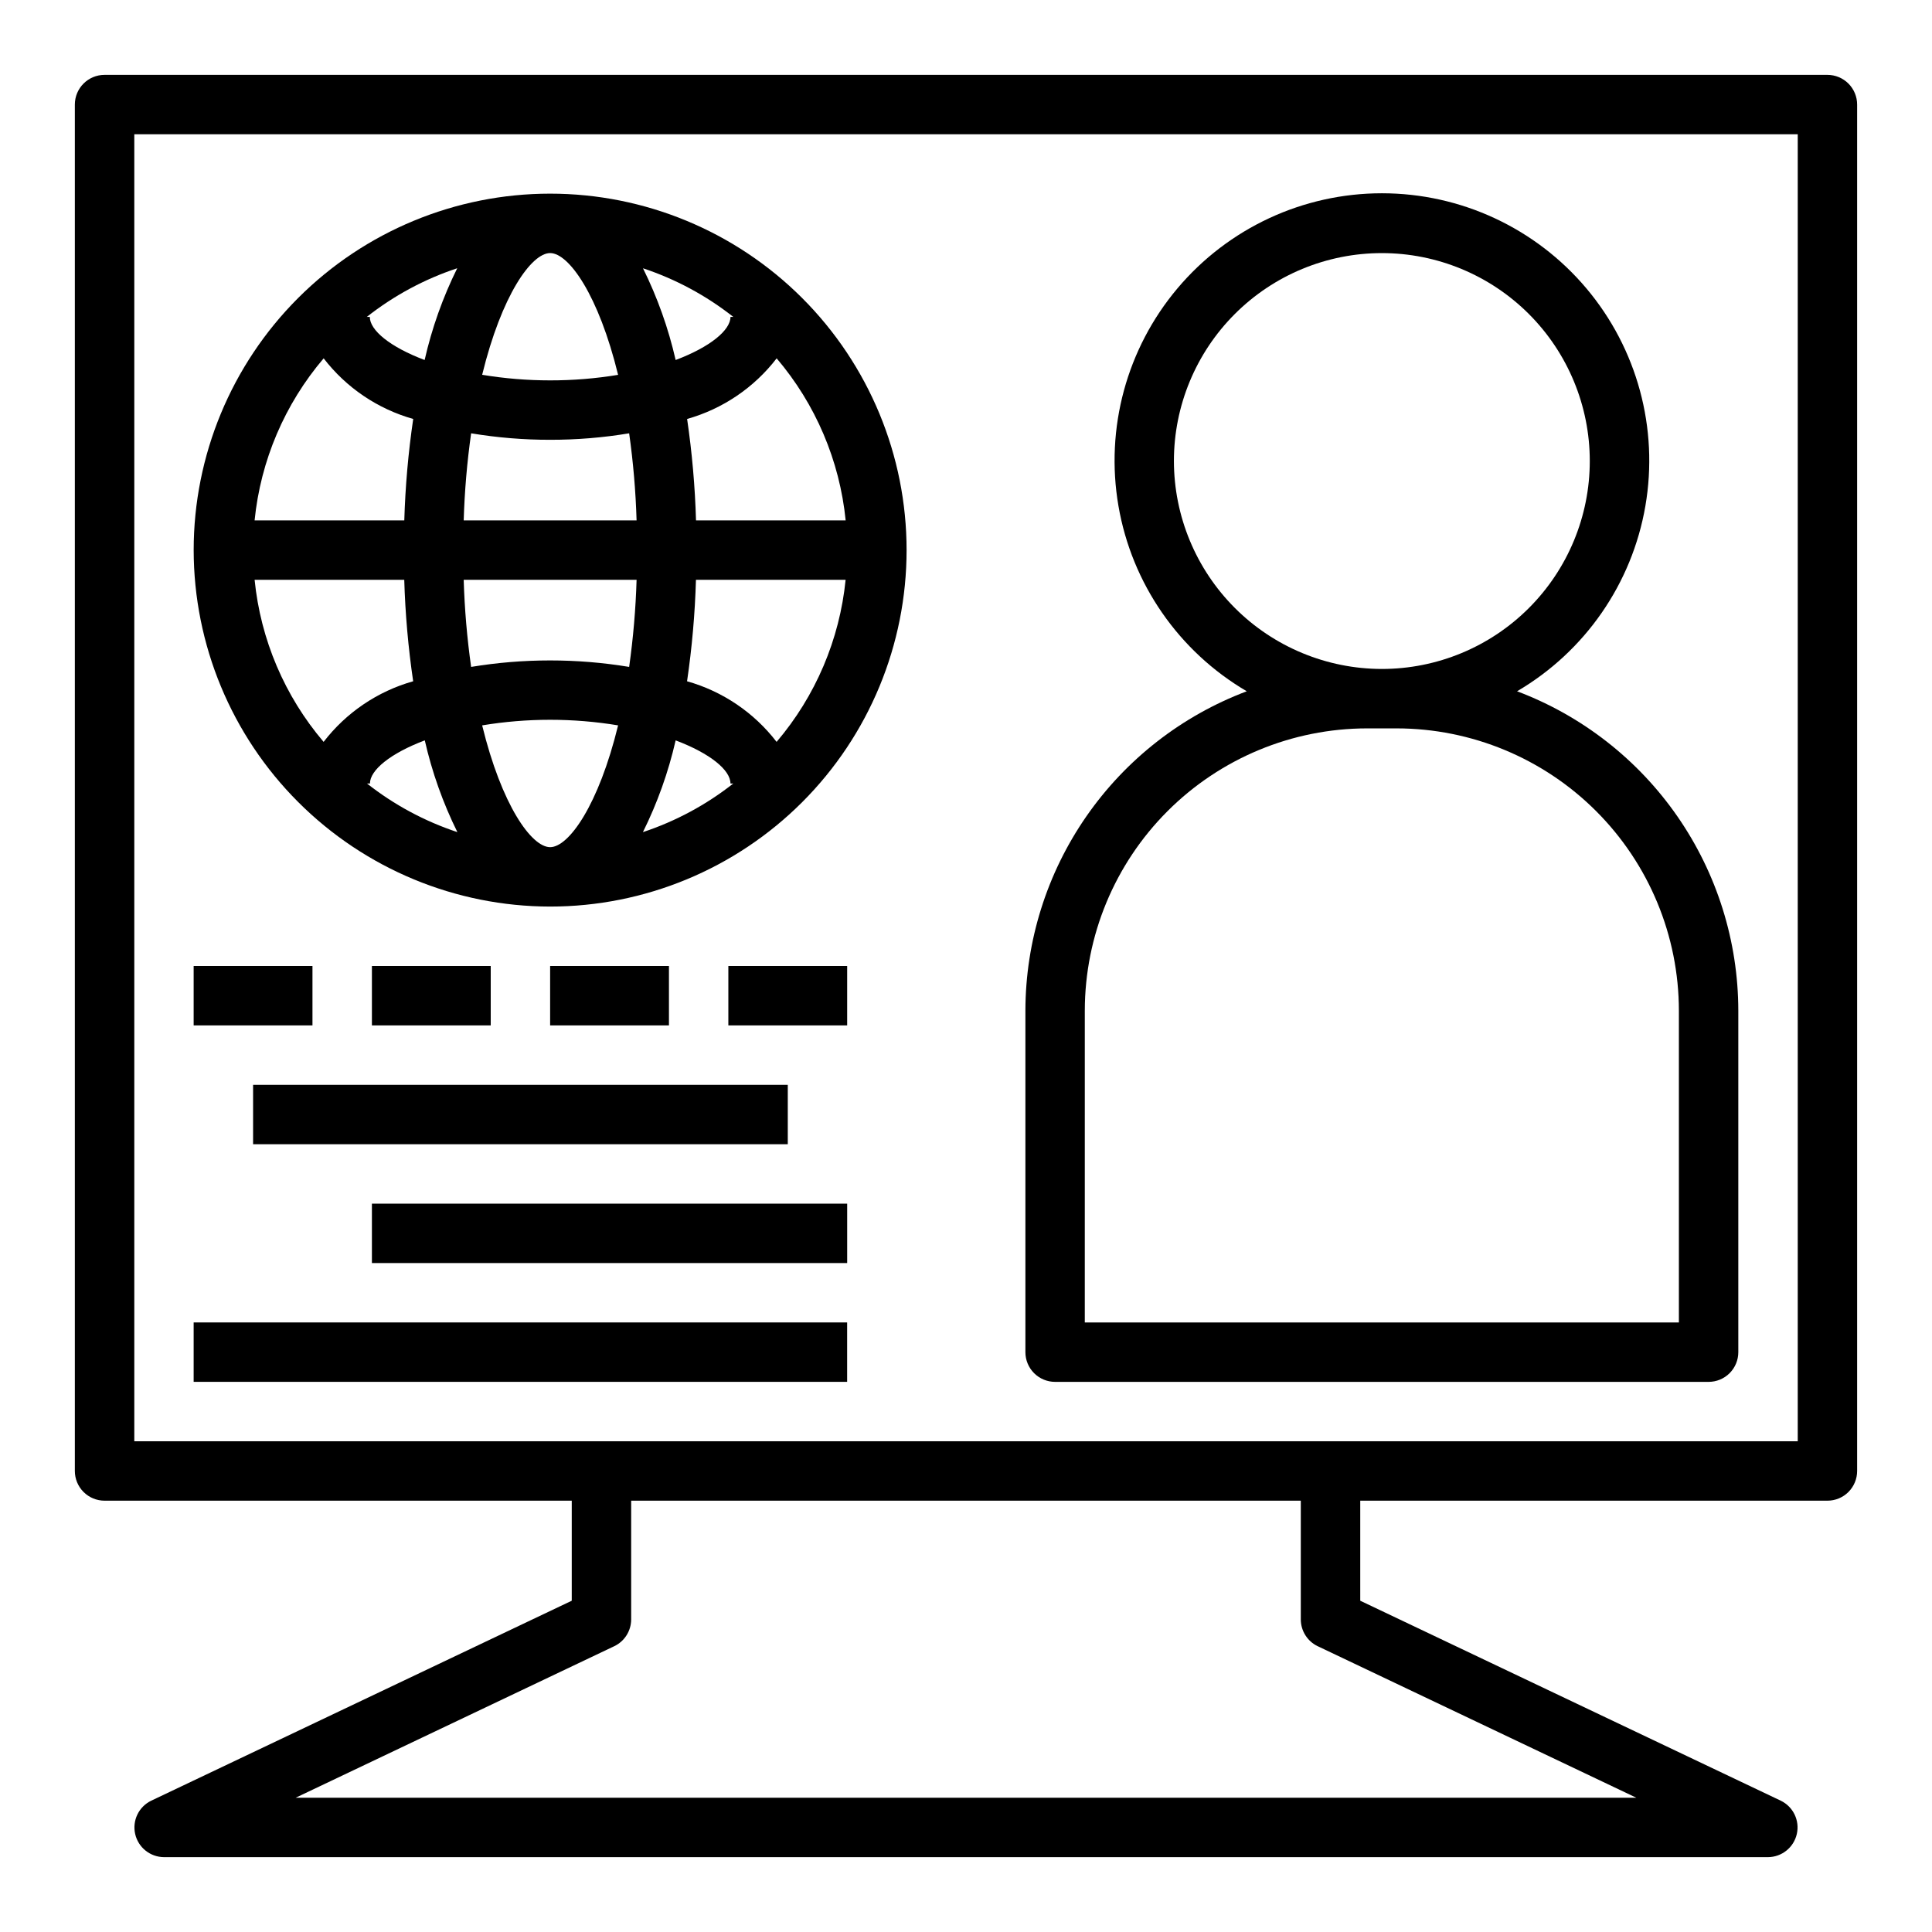 <?xml version="1.0" encoding="UTF-8"?>
<!-- Uploaded to: ICON Repo, www.svgrepo.com, Generator: ICON Repo Mixer Tools -->
<svg fill="#000000" width="800px" height="800px" version="1.1" viewBox="144 144 512 512" xmlns="http://www.w3.org/2000/svg">
 <g>
  <path d="m289.79 384.25c25.055 0 49.082-9.953 66.797-27.668 17.715-17.715 27.668-41.742 27.668-66.797 0-25.051-9.953-49.078-27.668-66.797-17.715-17.715-41.742-27.668-66.797-27.668-25.051 0-49.078 9.953-66.797 27.668-17.715 17.719-27.668 41.746-27.668 66.797 0.027 25.047 9.988 49.059 27.699 66.766 17.711 17.711 41.723 27.672 66.766 27.699zm-38.66-86.59c0.266 8.996 1.055 17.973 2.363 26.883-9.434 2.66-17.758 8.297-23.734 16.066-10.32-12.125-16.699-27.109-18.285-42.949zm38.66-86.594c4.953 0 12.863 11.164 18.012 32.273-5.953 0.98-11.977 1.473-18.012 1.465-6.031 0-12.059-0.492-18.012-1.48 5.148-21.094 13.062-32.258 18.012-32.258zm-33.258 28.34c-9.164-3.457-14.531-7.871-14.531-11.43h-0.789c7.18-5.652 15.285-10.016 23.957-12.887-3.828 7.738-6.727 15.898-8.637 24.316zm57.844-24.316c8.672 2.871 16.777 7.234 23.953 12.887h-0.746c0 3.527-5.367 7.973-14.531 11.43-1.922-8.434-4.836-16.609-8.676-24.355zm-24.586 45.461c7.016 0.008 14.02-0.566 20.941-1.719 1.078 7.652 1.738 15.359 1.969 23.082h-45.816c0.23-7.723 0.887-15.43 1.969-23.082 6.918 1.152 13.922 1.727 20.938 1.719zm22.91 37.109c-0.23 7.723-0.891 15.426-1.969 23.078-13.867-2.289-28.016-2.289-41.879 0-1.082-7.652-1.738-15.355-1.969-23.078zm-22.91 70.848c-4.953 0-12.863-11.164-18.012-32.273v-0.004c11.93-1.973 24.098-1.973 36.023 0-5.148 21.113-13.059 32.277-18.012 32.277zm33.258-28.301c9.164 3.457 14.531 7.871 14.531 11.43h0.75c-7.176 5.652-15.281 10.012-23.953 12.887 3.84-7.734 6.75-15.898 8.676-24.316zm-57.844 24.316h0.004c-8.672-2.875-16.777-7.234-23.957-12.887h0.789c0-3.527 5.367-7.973 14.531-11.43 1.914 8.418 4.812 16.578 8.637 24.316zm84.602-23.914c-5.977-7.769-14.297-13.406-23.73-16.066 1.309-8.91 2.098-17.887 2.359-26.883h39.66c-1.59 15.84-7.969 30.824-18.289 42.949zm18.305-58.695h-39.66c-0.262-9-1.051-17.977-2.359-26.883 9.434-2.664 17.754-8.297 23.73-16.066 10.32 12.125 16.699 27.105 18.289 42.949zm-138.34-42.949c5.977 7.769 14.301 13.402 23.734 16.066-1.309 8.906-2.098 17.883-2.363 26.883h-39.672c1.59-15.844 7.977-30.828 18.301-42.949z"/>
  <path d="m628.29 163.84h-456.58c-4.348 0-7.875 3.527-7.875 7.875v362.11c0 2.086 0.832 4.09 2.309 5.566 1.477 1.477 3.477 2.305 5.566 2.305h123.81v26.512l-111.45 52.996c-3.297 1.594-5.055 5.25-4.25 8.82 0.809 3.57 3.973 6.113 7.633 6.137h425.09c3.66-0.023 6.824-2.566 7.633-6.137 0.809-3.57-0.953-7.227-4.246-8.82l-111.45-52.996v-26.512h123.81c2.086 0 4.09-0.828 5.566-2.305 1.473-1.477 2.305-3.481 2.305-5.566v-362.11c0-2.09-0.832-4.09-2.305-5.566-1.477-1.477-3.481-2.309-5.566-2.309zm-135.06 416.43 84.41 40.145h-355.28l84.41-40.148v0.004c2.738-1.301 4.484-4.059 4.496-7.086v-31.488h177.46v31.488c0.012 3.027 1.758 5.785 4.496 7.086zm127.19-54.32h-440.83v-346.37h440.83z"/>
  <path d="m195.32 400h31.488v15.742h-31.488z"/>
  <path d="m242.56 400h31.488v15.742h-31.488z"/>
  <path d="m289.79 400h31.488v15.742h-31.488z"/>
  <path d="m337.02 400h31.488v15.742h-31.488z"/>
  <path d="m211.07 431.49h141.7v15.742h-141.7z"/>
  <path d="m242.56 462.98h125.95v15.742h-125.95z"/>
  <path d="m195.32 494.46h173.18v15.742h-173.18z"/>
  <path d="m423.61 510.21h173.19c2.086 0 4.09-0.828 5.566-2.305 1.473-1.477 2.305-3.481 2.305-5.566v-90.531c-0.035-18.387-5.66-36.328-16.133-51.441-10.473-15.113-25.293-26.684-42.5-33.172 18.023-10.562 30.469-28.539 34.008-49.125 3.539-20.586-2.188-41.688-15.648-57.66-13.461-15.973-33.285-25.191-54.176-25.191s-40.715 9.219-54.176 25.191-19.188 37.074-15.648 57.66c3.539 20.586 15.984 38.562 34.008 49.125-17.211 6.484-32.043 18.051-42.52 33.164-10.477 15.113-16.109 33.059-16.145 51.449v90.531c0 2.086 0.828 4.09 2.305 5.566 1.477 1.477 3.481 2.305 5.566 2.305zm31.488-244.03c0-14.617 5.809-28.633 16.141-38.965 10.336-10.336 24.352-16.141 38.965-16.141s28.629 5.805 38.965 16.141c10.332 10.332 16.141 24.348 16.141 38.965 0 14.613-5.809 28.629-16.141 38.961-10.336 10.336-24.352 16.141-38.965 16.141-14.609-0.016-28.617-5.828-38.945-16.156-10.332-10.332-16.141-24.336-16.16-38.945zm-23.613 145.63c0.02-19.824 7.906-38.832 21.926-52.852 14.02-14.023 33.031-21.906 52.855-21.93h7.875c19.824 0.023 38.832 7.906 52.852 21.93 14.023 14.02 21.906 33.027 21.93 52.852v82.656h-157.44z"/>
 </g>
</svg>